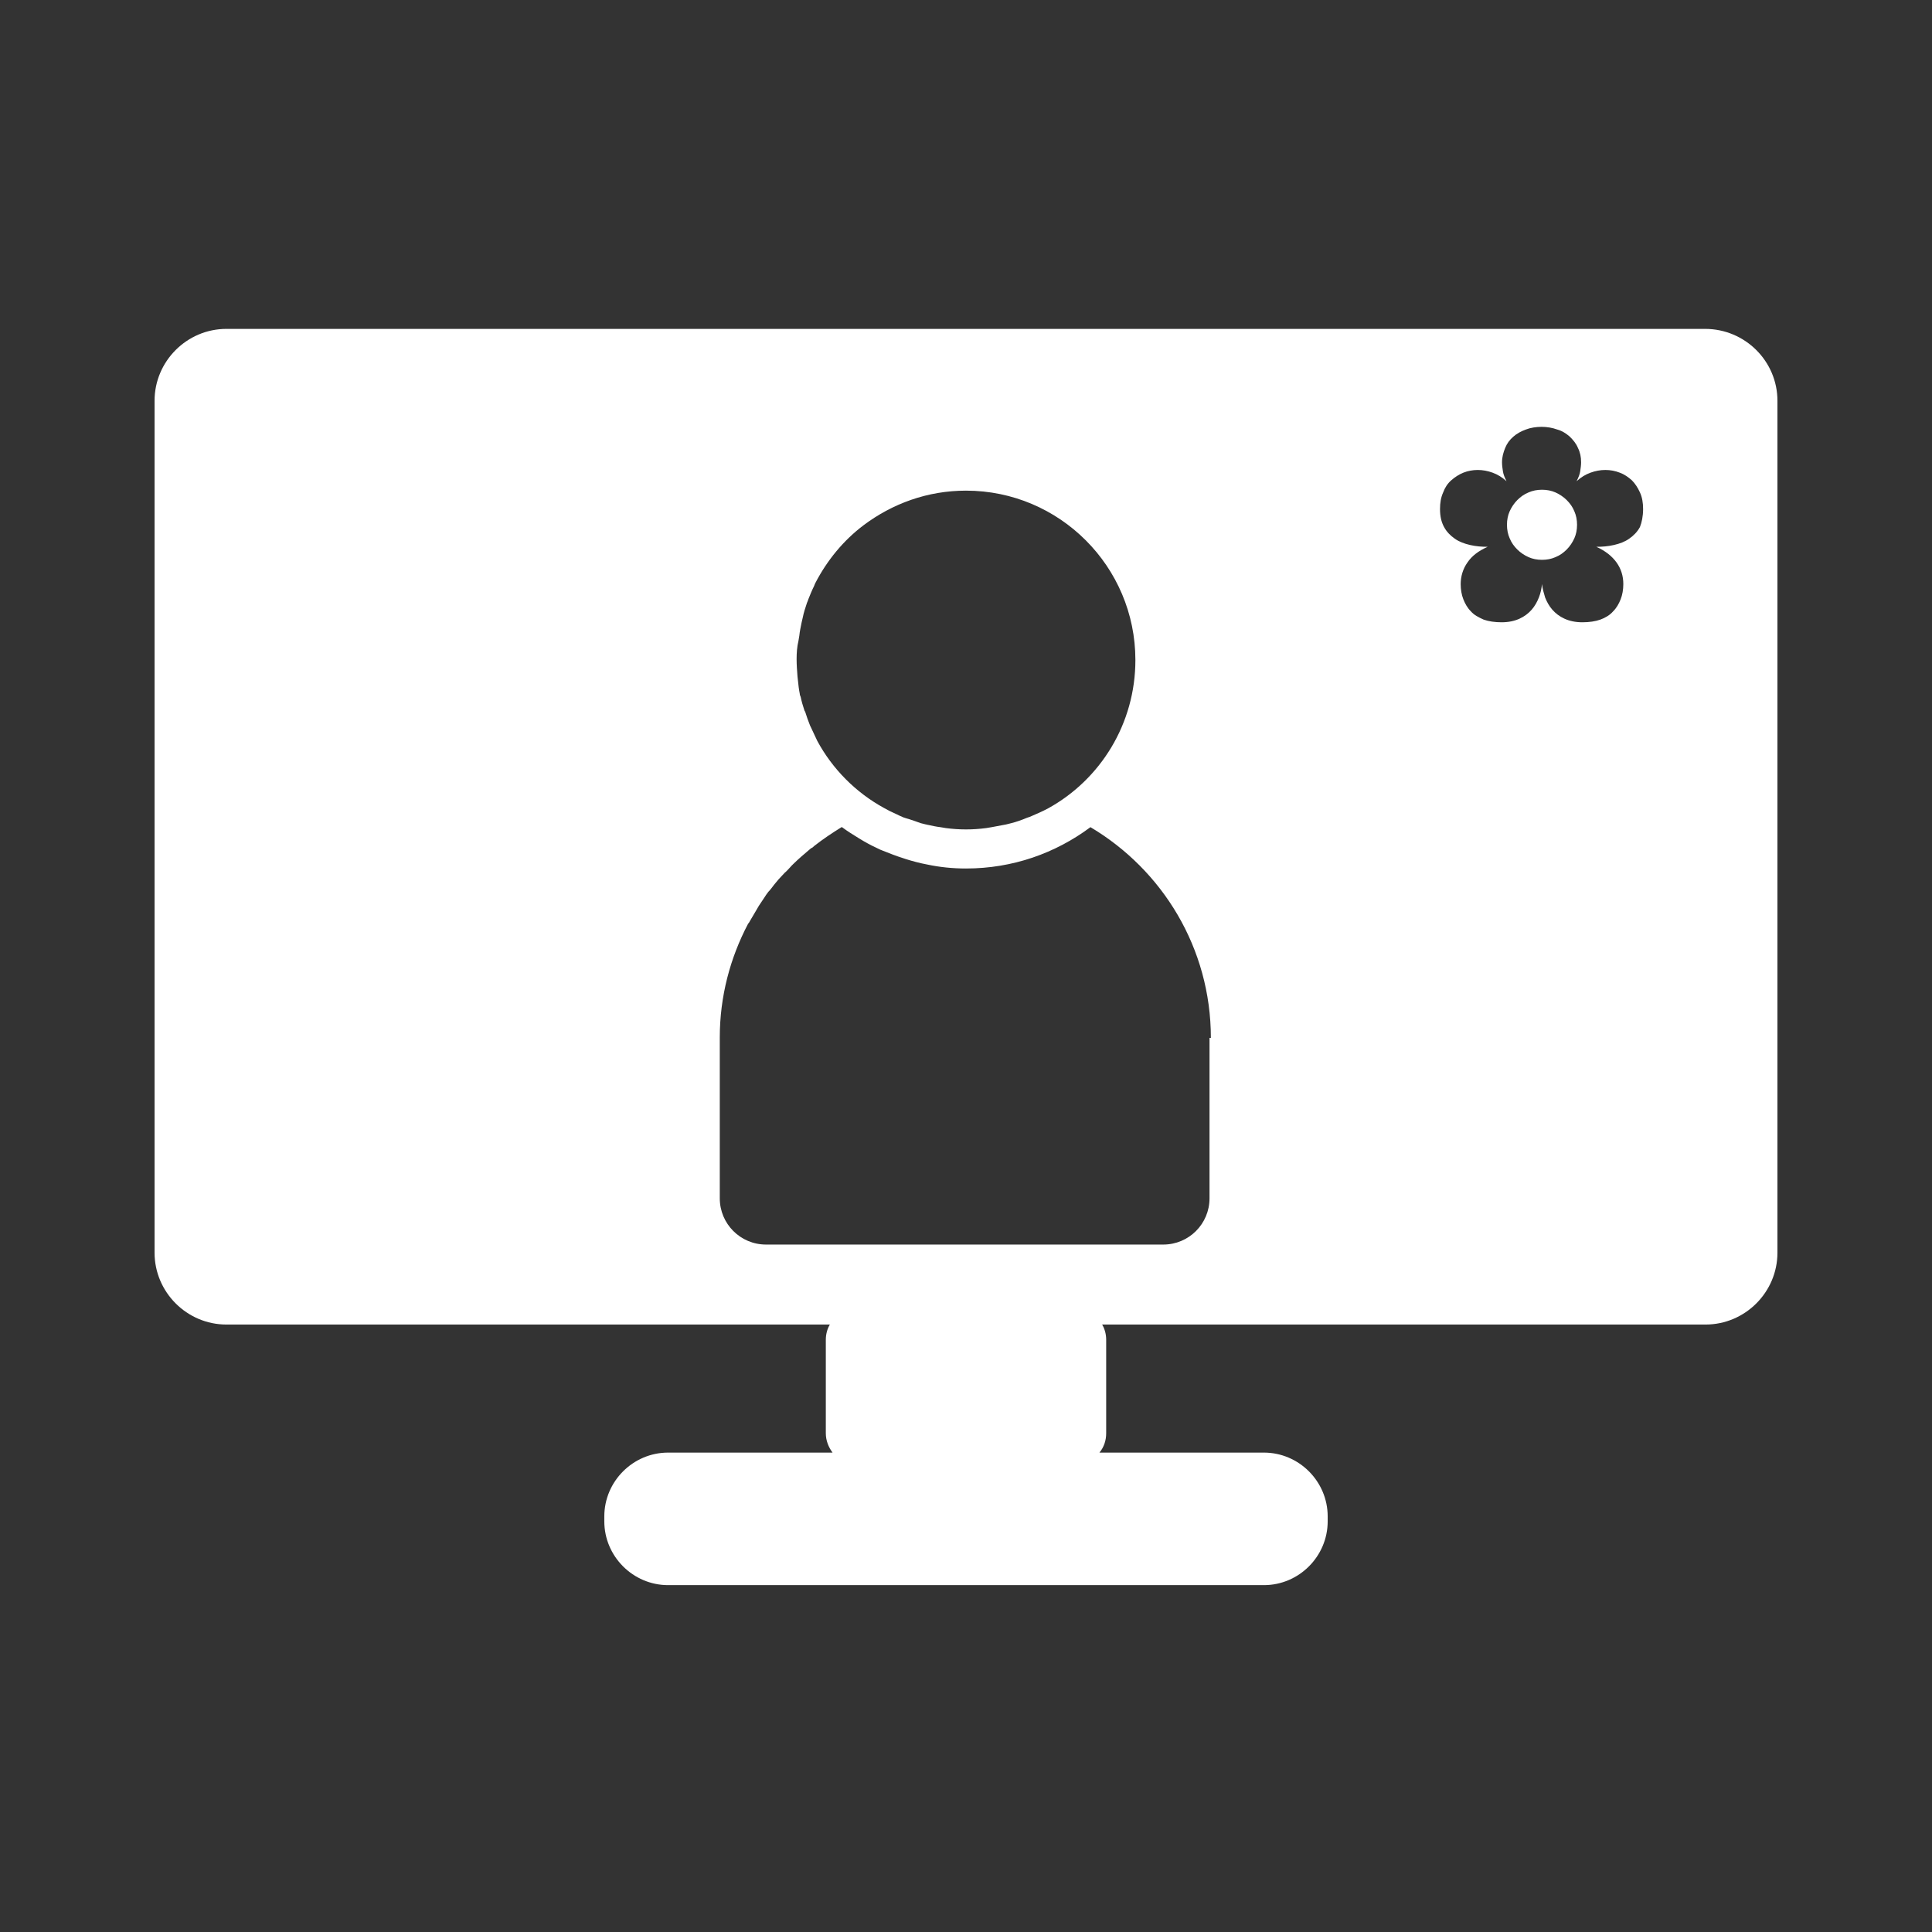 <?xml version="1.0" encoding="UTF-8"?>
<svg xmlns="http://www.w3.org/2000/svg" xmlns:xlink="http://www.w3.org/1999/xlink" version="1.2" id="Ebene_1" x="0px" y="0px" viewBox="0 0 430 430" overflow="visible" xml:space="preserve">
<rect x="0" y="0" width="430" height="430" fill="#333333" stroke="none"/>
<path fill="#FFFFFF" d="M350.4,113.8c0.4,0.9,0.6,1.9,0.6,3s-0.2,2.1-0.6,3s-1,1.8-1.7,2.5s-1.5,1.3-2.5,1.7c-0.9,0.4-1.9,0.6-3,0.6  s-2.1-0.2-3-0.6s-1.8-1-2.5-1.7s-1.3-1.5-1.7-2.5c-0.4-0.9-0.6-1.9-0.6-3s0.2-2.1,0.6-3s1-1.8,1.7-2.5s1.5-1.3,2.5-1.7  c0.9-0.4,1.9-0.6,3-0.6s2.1,0.2,3,0.6s1.8,1,2.5,1.7S350,112.8,350.4,113.8z M395.6,89.2v189.6c0,8.8-7.2,16-16,16H245.3  c0.6,1,0.9,2.2,0.9,3.4V319c0,1.6-0.5,3.1-1.5,4.3h36.6c7.8,0,14.2,6.4,14.2,14.2v1.1c0,7.8-6.4,14.2-14.2,14.2H148.7  c-7.8,0-14.2-6.4-14.2-14.2v-1.1c0-7.8,6.4-14.2,14.2-14.2h36.6c-0.9-1.2-1.5-2.7-1.5-4.3v-20.8c0-1.2,0.3-2.4,0.9-3.4H50.4  c-8.8,0-16-7.2-16-16V89.2c0-8.8,7.2-16,16-16h329.1C388.4,73.2,395.6,80.4,395.6,89.2z M177.3,146.7c0,1.3,0.1,2.6,0.2,3.9  c0,0.3,0.1,0.6,0.1,0.9c0.1,1,0.2,1.9,0.4,2.9c0,0.2,0.1,0.5,0.2,0.7c0.2,1,0.5,2,0.8,2.9c0,0.1,0.1,0.3,0.2,0.4  c0.3,1,0.7,2.1,1.1,3.1c0,0.1,0.1,0.1,0.1,0.2c0.5,1.1,1,2.1,1.5,3.2l0,0c3.4,6.3,8.6,11.5,14.8,14.9l0,0c0.4,0.2,0.9,0.5,1.3,0.7  c0.5,0.2,1,0.5,1.5,0.7c0.4,0.2,0.8,0.4,1.3,0.6c0.1,0.1,0.3,0.1,0.5,0.2c0.3,0.1,0.6,0.2,1,0.3c0.9,0.3,1.8,0.6,2.6,0.9  c0.4,0.1,0.8,0.2,1.2,0.3c0.2,0,0.3,0.1,0.5,0.1l0,0c0.9,0.2,1.8,0.4,2.7,0.5c0.4,0.1,0.8,0.1,1.2,0.2c1.5,0.2,3,0.3,4.5,0.3  s3-0.1,4.5-0.3c0.4-0.1,0.8-0.1,1.2-0.2c1.1-0.2,2.1-0.4,3.2-0.6c0.4-0.1,0.8-0.2,1.2-0.3c1.2-0.3,2.3-0.7,3.5-1.2  c0.2-0.1,0.4-0.1,0.6-0.2c1.4-0.6,2.8-1.2,4.1-1.9l0,0c11.6-6.4,19.4-18.8,19.4-33c0-20.8-16.9-37.7-37.7-37.7  c-8.6,0-16.4,2.9-22.8,7.7l0,0c-4.5,3.4-8.1,7.8-10.7,12.8c-0.1,0.2-0.2,0.4-0.3,0.7c-0.5,1-0.9,2-1.3,3c-0.1,0.4-0.3,0.7-0.4,1.1  c-0.3,0.9-0.6,1.8-0.8,2.8c-0.1,0.4-0.2,0.9-0.3,1.3c-0.2,1-0.4,1.9-0.5,2.9c-0.1,0.4-0.1,0.8-0.2,1.2  C177.4,143.9,177.3,145.3,177.3,146.7z M269.5,231c0-20-10.8-37.4-26.8-46.9c-7.8,5.8-17.3,9.2-27.7,9.2c-3,0-5.9-0.3-8.7-0.9  c-1.6-0.3-3.1-0.7-4.7-1.2c-0.2-0.1-0.4-0.1-0.6-0.2c-1.6-0.5-3.1-1.1-4.6-1.7c-0.2-0.1-0.3-0.1-0.5-0.2c-1.3-0.6-2.5-1.2-3.7-1.9  c-0.3-0.2-0.7-0.4-1-0.6c-1.3-0.8-2.6-1.6-3.8-2.5c0,0,0,0-0.1,0c-2.1,1.3-4.2,2.7-6.1,4.2c-0.2,0.2-0.4,0.4-0.7,0.5  c-0.7,0.6-1.4,1.2-2.1,1.8c-0.3,0.3-0.7,0.6-1,0.9c-0.5,0.5-1.1,1-1.6,1.6c-0.4,0.4-0.7,0.8-1.1,1.1c-0.5,0.5-0.9,1-1.4,1.5  c-0.3,0.4-0.7,0.8-1,1.2c-0.4,0.5-0.8,1.1-1.3,1.6c-0.3,0.4-0.6,0.8-0.9,1.3c-0.4,0.6-0.8,1.2-1.2,1.8c-0.2,0.4-0.5,0.8-0.7,1.2  c-0.4,0.7-0.9,1.5-1.3,2.2c-0.1,0.2-0.2,0.4-0.4,0.6l0,0c-4,7.6-6.3,16.2-6.3,25.3v35.8c0,5.7,4.6,10.3,10.3,10.3h88.4  c5.7,0,10.3-4.6,10.3-10.3V231H269.5z M365.7,113.3c0-1.4-0.2-2.6-0.7-3.7s-1.1-2-1.8-2.7c-0.8-0.7-1.6-1.3-2.7-1.7  c-1-0.4-2.1-0.6-3.2-0.6s-2.2,0.2-3.3,0.6c-1.1,0.4-2.1,1-3.1,1.9c0.4-0.8,0.7-1.5,0.8-2.2c0.1-0.7,0.2-1.3,0.2-2  c0-1.2-0.2-2.2-0.7-3.2c-0.4-1-1.1-1.8-1.8-2.5c-0.8-0.7-1.7-1.3-2.8-1.6c-1.1-0.4-2.3-0.6-3.5-0.6s-2.5,0.2-3.5,0.6  c-1.1,0.4-2,0.9-2.8,1.6s-1.4,1.5-1.8,2.5s-0.7,2-0.7,3.2c0,0.7,0.1,1.3,0.2,2s0.4,1.4,0.8,2.2c-1-0.9-2-1.5-3.1-1.9  s-2.2-0.6-3.3-0.6c-1.1,0-2.2,0.2-3.2,0.6s-1.9,1-2.7,1.7c-0.8,0.7-1.4,1.6-1.8,2.7c-0.5,1.1-0.7,2.3-0.7,3.7c0,1.6,0.3,2.9,0.9,4  s1.4,1.9,2.4,2.6s2.1,1.1,3.4,1.4s2.6,0.4,3.9,0.4c-2,0.9-3.5,2-4.5,3.5c-1,1.4-1.5,3.1-1.5,4.8c0,1.2,0.2,2.4,0.6,3.4  s0.9,1.9,1.7,2.7c0.7,0.8,1.7,1.3,2.8,1.8c1.1,0.4,2.5,0.6,4,0.6c1.6,0,2.9-0.3,4-0.8s2-1.2,2.7-2s1.2-1.7,1.6-2.7s0.6-2,0.7-3  c0.1,1,0.4,2,0.7,3c0.4,1,0.9,1.9,1.6,2.7s1.6,1.5,2.7,2s2.4,0.8,4,0.8c1.5,0,2.9-0.2,4-0.6c1.1-0.4,2.1-1,2.8-1.8  c0.8-0.8,1.3-1.7,1.7-2.7s0.6-2.2,0.6-3.4c0-1.8-0.5-3.4-1.5-4.8s-2.5-2.6-4.5-3.5c1.3,0,2.6-0.1,3.9-0.4s2.4-0.7,3.4-1.4  c1-0.7,1.8-1.5,2.4-2.6C365.4,116.3,365.7,114.9,365.7,113.3z"></path>
</svg>

